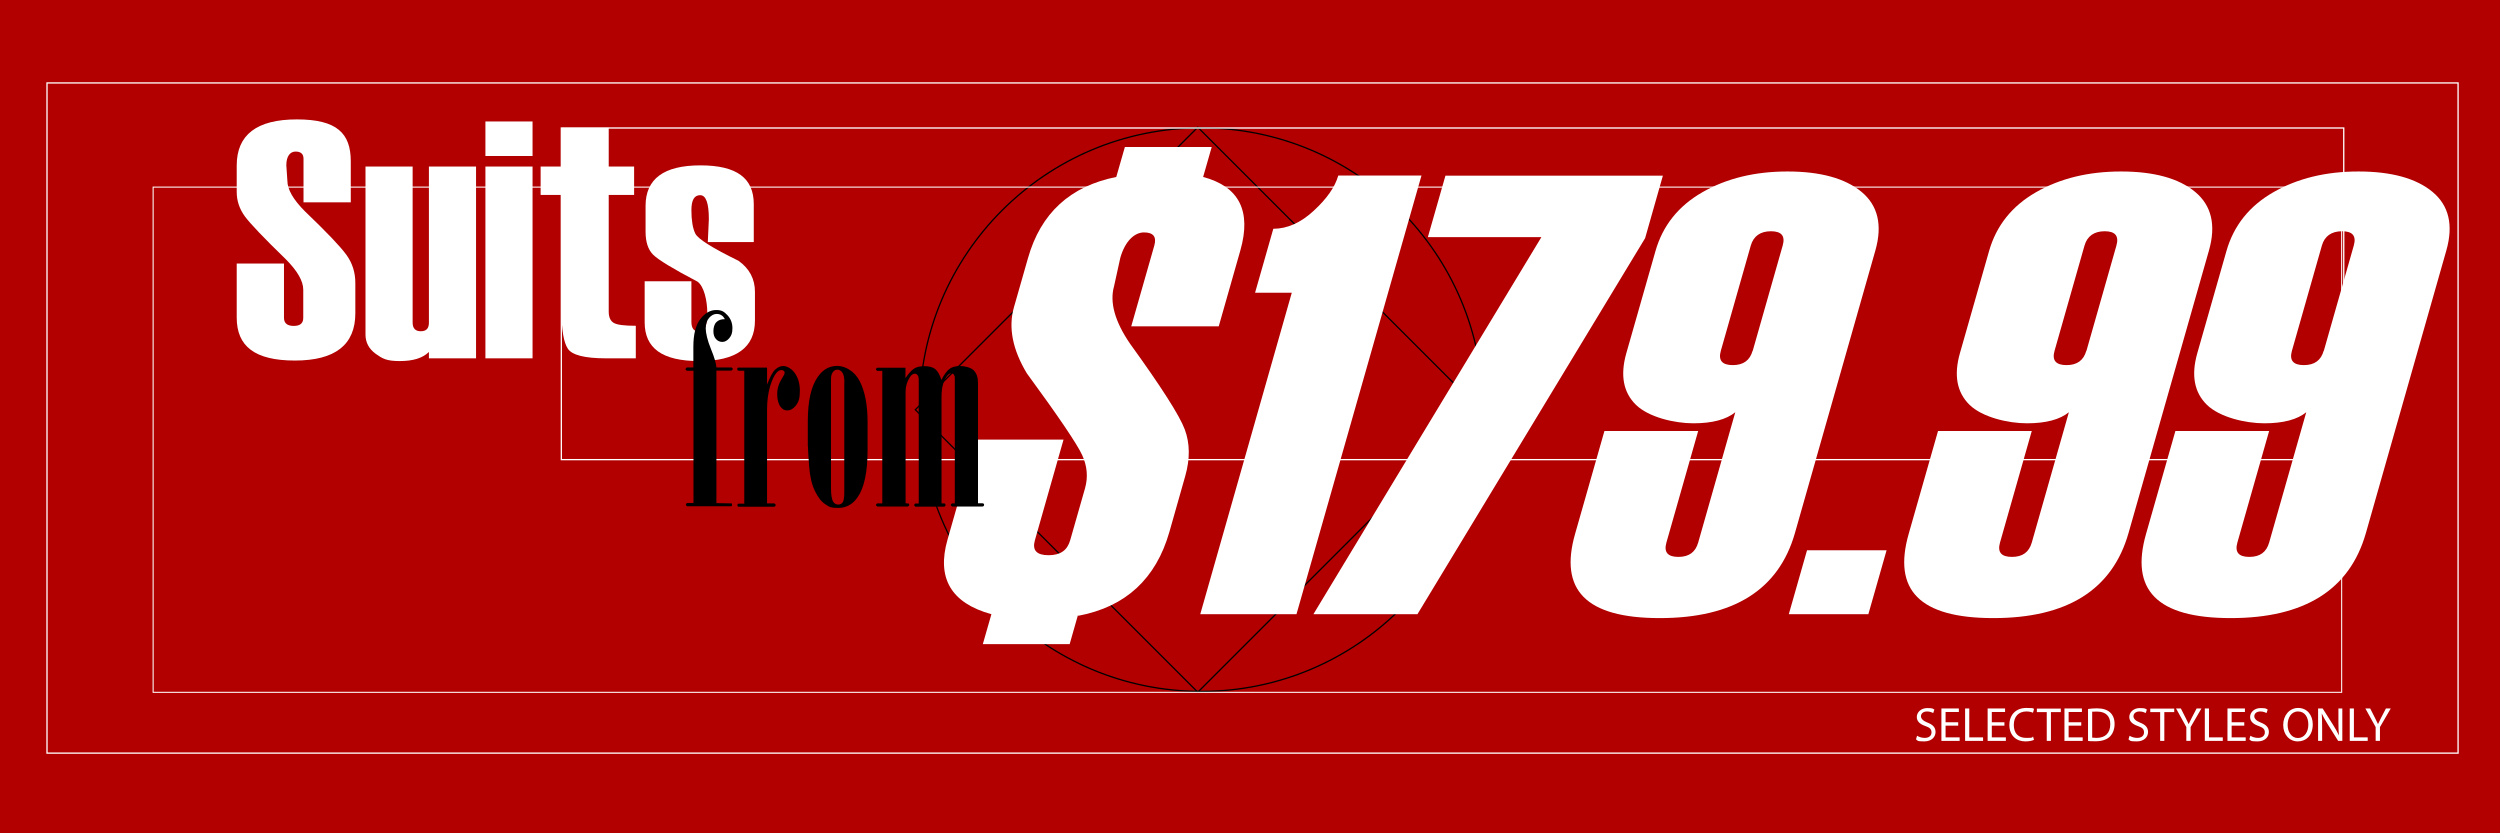 <svg viewBox="0 0 1920 640" version="1.1" xmlns="http://www.w3.org/2000/svg">
  <defs>
    <style>
      .cls-1 {
        stroke-miterlimit: 4;
        stroke-width: 1px;
      }

      .cls-1, .cls-2 {
        stroke: #000;
      }

      .cls-1, .cls-2, .cls-3, .cls-4 {
        fill: none;
      }

      .cls-5 {
        fill: #fff;
      }

      .cls-6 {
        isolation: isolate;
      }

      .cls-7 {
        fill: #b20000;
      }

      .cls-3, .cls-4 {
        stroke: #fff;
      }

      .cls-4 {
        stroke-width: .8px;
      }
    </style>
  </defs>
  
  <g>
    <g id="Layer_1">
      <g data-name="Layer_1" id="Layer_1-2">
        <rect height="640" width="1920" class="cls-7"></rect>
        <rect height="514.7" width="1851.7" y="63.7" x="36.1" class="cls-3"></rect>
        <circle r="216.4" cy="314.6" cx="922.6" class="cls-2"></circle>
        <rect transform="translate(46.9 742.6) rotate(-45)" height="306.8" width="306.8" y="161.3" x="766.5" class="cls-1"></rect>
        <rect height="388" width="1680.8" y="143.7" x="117.6" class="cls-4"></rect>
        <g class="cls-6">
          <g class="cls-6">
            <path d="M181.8,202.4h36.3v41.7c0,4.1,2.5,6.2,7.5,6.2s7.3-2.1,7.3-6.2v-21.6c0-6.6-4.4-14.3-13.2-23.2-17-16.5-27.6-27.6-31.7-33.2-4.1-5.7-6.2-11.9-6.2-18.6v-20.4c0-23.6,15.4-35.4,46.2-35.4s41.4,10.7,41.4,32.2v31.5h-36.3v-33.5c0-3.6-2-5.5-6.1-5.5s-7.1,3.5-7.1,10.5l.8,11.8c0,6.8,4.5,14.6,13.5,23.6,16.7,16,27.3,27.1,31.9,33.5s6.8,13.5,6.8,21.6v23.2c0,24.2-15.5,36.3-46.4,36.3s-44.7-11-44.7-33v-41.5Z" class="cls-5"></path>
            <path d="M365.6,275.2h-36.2v-4.9c-4.7,4.7-12.1,7-22.4,7s-13.3-1.9-18.5-5.6c-5.2-3.8-7.8-8.7-7.8-14.8V127.9h36.2v119.8c0,4.5,2.1,6.7,6.3,6.7s6.2-2.2,6.2-6.5v-120h36.2v147.3Z" class="cls-5"></path>
            <path d="M409,119.8h-36.2v-26.5h36.2v26.5ZM409,275.2h-36.2V127.9h36.2v147.3Z" class="cls-5"></path>
            <path d="M488.2,275.2h-22.8c-16.3,0-26.1-2.5-29.3-7.4-3.2-4.9-4.8-14.3-4.8-28.3v-89.8h-16.1v-21.8h16.1v-29.7h36.2v29.7h19.5v21.8h-19.5v89.6c0,4.3,1.3,7.2,3.9,8.7,2.6,1.5,8.2,2.2,16.9,2.2v25Z" class="cls-5"></path>
            <path d="M494.8,216h36.2v31.2c0,5,2,7.5,6.1,7.5s6.1-4.8,6.1-14.3-2.5-20.5-7.5-24.1c-18.9-9.9-30.2-16.8-34.1-20.7-3.9-3.9-5.8-9.8-5.8-17.7v-19.8c0-20.7,14-31.1,42.1-31.1s41,9.9,41,29.8v29.1h-35.3l.8-17.6c0-12.3-2.2-18.4-6.7-18.4s-6.7,3.8-6.7,11.5,1,14,3,18c2,4.1,13,11,33.2,20.9,8.4,6,12.6,14,12.6,23.8v22.1c0,20.7-14.3,31.1-42.8,31.1s-41.9-9.9-41.9-29.8v-31.5Z" class="cls-5"></path>
          </g>
        </g>
        <g class="cls-6">
          <g class="cls-6">
            <path d="M827.8,472.6l-6.3,22.1h-66.7l6.6-23c-30.9-8.5-42.2-27.6-33.7-57.3l21.9-76.8h67.2l-22,77.3c-2.2,7.7,1.3,11.5,10.5,11.5s14.4-3.8,16.6-11.5l11.4-39.9c2.4-8.5,1.7-17-2.2-25.5-3.9-8.5-18.1-29.5-42.5-62.8-11-18.3-14.3-35.2-9.9-50.7l10.8-37.8c9.8-34.5,32.4-55.2,67.8-62.3l6.6-23h66.7l-6.6,23c27.7,7.4,37.2,26.2,28.6,56.4l-16.6,58.3h-67.2l17.7-62c1.9-6.7-.7-10.1-7.9-10.1s-14.5,6.5-18.2,19.5l-4.8,21.8c-3.5,12.4.6,27.1,12.3,44.2,24,33.2,38,55.1,42,65.8,4,10.7,4.1,22.6.4,35.7l-12.2,43c-10.3,36-33.5,57.5-69.8,64.4Z" class="cls-5"></path>
            <path d="M995.8,471.7h-74l70.3-246.9h-28.2l14-49.1c10.7,0,21.1-4.6,31.1-13.9,10-9.2,16.3-18.2,18.8-27h63.9l-96,336.9Z" class="cls-5"></path>
            <path d="M1263.4,183l-174.8,288.7h-79.9l175.1-289.6h-87.2l13.5-47.2h167l-13.7,48.2Z" class="cls-5"></path>
            <path d="M1232.1,331h72.1l-24.4,85.7c-2.1,7.4,1,11,9.2,11s13.1-3.7,15.2-11l28.5-100.1c-6.9,5.6-17.6,8.5-32.2,8.5s-34.4-4.7-44.1-14.2c-9.7-9.5-12.2-22.7-7.4-39.6l22.4-78.5c5.6-19.6,17.6-34.6,36.1-45.2,18.5-10.6,40.2-15.9,65.3-15.9s44.3,5.2,56.9,15.7c12.6,10.5,16.1,25.5,10.6,44.9l-61.8,217.1c-12.4,43.5-47,65.3-103.8,65.3s-77.4-21.6-65-64.8l22.5-78.9ZM1346.1,269.4l23-80.8c2.1-7.4-.9-11-9-11s-13.4,3.7-15.5,11l-23,80.8c-2.1,7.4,1,11,9.2,11s13.1-3.7,15.2-11Z" class="cls-5"></path>
            <path d="M1434.9,471.7h-61.1l14-49.1h61.1l-14,49.1Z" class="cls-5"></path>
            <path d="M1488.3,331h72.1l-24.4,85.7c-2.1,7.4,1,11,9.2,11s13.1-3.7,15.2-11l28.5-100.1c-6.9,5.6-17.6,8.5-32.2,8.5s-34.4-4.7-44.1-14.2c-9.7-9.5-12.2-22.7-7.4-39.6l22.4-78.5c5.6-19.6,17.6-34.6,36.1-45.2,18.5-10.6,40.2-15.9,65.3-15.9s44.3,5.2,56.9,15.7c12.6,10.5,16.1,25.5,10.6,44.9l-61.8,217.1c-12.4,43.5-47,65.3-103.8,65.3s-77.4-21.6-65-64.8l22.5-78.9ZM1602.4,269.4l23-80.8c2.1-7.4-.9-11-9-11s-13.4,3.7-15.5,11l-23,80.8c-2.1,7.4,1,11,9.2,11s13.1-3.7,15.2-11Z" class="cls-5"></path>
            <path d="M1670.6,331h72.1l-24.4,85.7c-2.1,7.4,1,11,9.2,11s13.1-3.7,15.2-11l28.5-100.1c-6.9,5.6-17.6,8.5-32.2,8.5s-34.4-4.7-44.1-14.2c-9.7-9.5-12.2-22.7-7.4-39.6l22.4-78.5c5.6-19.6,17.6-34.6,36.1-45.2,18.5-10.6,40.2-15.9,65.3-15.9s44.3,5.2,56.9,15.7c12.6,10.5,16.1,25.5,10.6,44.9l-61.8,217.1c-12.4,43.5-47,65.3-103.8,65.3s-77.4-21.6-65-64.8l22.5-78.9ZM1784.7,269.4l23-80.8c2.1-7.4-.9-11-9-11s-13.4,3.7-15.5,11l-23,80.8c-2.1,7.4,1,11,9.2,11s13.1-3.7,15.2-11Z" class="cls-5"></path>
          </g>
        </g>
        <rect height="254.7" width="1368.9" y="98.3" x="431.1" class="cls-3"></rect>
        <g class="cls-6">
          <g class="cls-6">
            <path d="M532.5,284.7h-5c-.7-.4-1-.7-1-1.1s.3-.9,1-1.4h5v-15.9c0-9.6,1.8-16.7,5.4-21.3,3.6-4.6,7.6-6.9,12.1-6.9s6.1,1.3,8.7,4c2.5,2.7,3.8,6,3.8,9.9s-.8,5.7-2.4,7.7c-1.6,1.9-3.4,2.9-5.3,2.9s-3.6-.7-4.9-2.2c-1.4-1.5-2-3.5-2-6.1s.7-5.3,2.2-6.8c1.5-1.6,3.6-2.4,6.6-2.4-.7-1.3-1.5-2.3-2.6-3-1.1-.7-2.3-1-3.7-1-2.1,0-4,1-5.8,3-1.7,2-2.6,4.7-2.6,8.1s1.3,9.3,4,15.8c2.7,6.5,4,11.2,4.2,14.2h11.6c.7.4,1,.8,1,1.1,0,.4-.3.9-1,1.3h-11.6v101.8l11.8.2.2,1c0,.4-.1.9-.4,1.2h-34.2l-.5-.3-.3-1c0-.4.3-.9.8-1.2h5v-101.8Z"></path>
            <path d="M571.6,284.7h-4.2c-.4,0-.7-.1-.9-.3-.2-.2-.3-.5-.3-.9s.1-.7.3-.9c.2-.2.5-.3.9-.3h21.7v13.1c2.3-6,4.4-9.9,6.3-11.6,2-1.8,4-2.7,6.2-2.7s5.7,1.5,8.1,4.5c3.1,3.8,4.6,8.7,4.6,14.5s-1,8.7-3,11.3c-2,2.6-4.3,3.8-6.7,3.8s-3.6-.9-5-2.6c-1.8-2.3-2.7-5.6-2.7-10s1.3-8.3,3.8-12.2c1.3-2,1.9-3.3,1.9-4.1s-.2-1.1-.7-1.5c-.5-.4-1-.6-1.7-.6-1.3,0-2.5.6-3.6,1.8-1.9,2-3.6,5.6-5.2,10.8-1.5,5.2-2.3,11.1-2.3,17.8v72h5.1c.5,0,.8.1,1.1.4.3.3.4.5.4.9l-.3.9c-.4.3-.8.4-1.2.4h-26.8c-.3,0-.6-.1-.8-.3-.2-.2-.3-.5-.3-.9s.1-.7.3-.9c.2-.2.5-.3.8-.3h4.2v-101.8Z"></path>
            <path d="M620.4,342.9v-19.5c0-15.6,2.6-27,7.9-34.3,3.8-5.4,8.8-8.1,14.7-8.1s13.3,3.9,17.3,11.8c4,7.9,6,18.3,6,31.3v21.6c0,16.9-2.6,29.1-7.8,36.4-3.7,5.3-8.7,8-14.8,8s-6.9-.9-9.8-2.8c-3-1.9-5.6-5.2-8-10.1-2.4-4.8-3.9-11.3-4.5-19.3-.6-8-.9-13.1-.9-15.1ZM648.5,293.9c0-3.7-.5-6.3-1.6-7.8-1.1-1.5-2.3-2.2-3.8-2.2s-2.4.6-3.4,1.8c-1,1.2-1.5,3.1-1.5,5.6v83.6c0,5.2.6,8.8,1.8,10.6.9,1.3,2.2,2,3.7,2s2.7-.6,3.5-1.7c.8-1.2,1.2-3.7,1.2-7.5v-84.4Z"></path>
            <path d="M695.4,386.5l2.4.2c.3.2.5.5.5,1.1s-.3.8-1,1.2h-23.6c-.7-.4-1-.9-1-1.2s.3-.8,1-1.2h3.9v-101.8h-3.9c-.7-.4-1-.8-1-1.1s.3-.9,1-1.3h21.7v8c2.4-3.6,4.6-6,6.6-7.3s4.6-1.9,7.9-1.9,6.4.7,8.3,2.2c1.9,1.5,3.5,4.3,4.8,8.4,2.1-4.2,4.2-7,6.2-8.5s4.7-2.2,8.2-2.2,8.2,1.1,10.4,3.3c2.2,2.2,3.3,5.4,3.3,9.5v92.6h3.3c.4,0,.7.1,1,.3.3.2.4.5.4.9l-.3.9c-.3.3-.7.4-1.1.4h-23.2c-.7-.4-1-.9-1-1.2s.3-.8,1-1.2h2.1v-96.3c0-1.1-.3-2-.8-2.7-.6-.7-1.2-1-1.8-1-1.4,0-2.9,1.1-4.2,3.3-2.2,3.5-3.4,8.4-3.4,14.7v82h2.2l.6.3c.2.3.3.6.3,1s-.3.8-.9,1.2h-22.4c-.5-.4-.8-.8-.8-1.2s.3-.9.8-1.2h2.7v-94.8c0-1.8-.3-3.1-.9-3.8-.6-.8-1.3-1.1-2.1-1.1-1.3,0-2.6.8-3.7,2.5-2.3,3.5-3.4,7.2-3.4,11.4v86Z"></path>
          </g>
        </g>
        <g class="cls-6">
          <g class="cls-6">
            <path d="M1472.4,565.1c1.4.9,3.5,1.6,5.8,1.6,3.3,0,5.2-1.7,5.2-4.2s-1.3-3.7-4.7-4.9c-4.1-1.4-6.6-3.5-6.6-7s3.2-6.8,8-6.8,4.4.6,5.5,1.2l-.9,2.6c-.8-.4-2.5-1.2-4.7-1.2-3.4,0-4.7,2-4.7,3.7s1.5,3.5,4.9,4.8c4.2,1.6,6.3,3.7,6.3,7.3s-2.8,7.2-8.7,7.2-5-.7-6.3-1.6l.8-2.7Z" class="cls-5"></path>
            <path d="M1503.9,557.3h-9.7v9h10.8v2.7h-14v-24.9h13.4v2.7h-10.2v7.9h9.7v2.7Z" class="cls-5"></path>
            <path d="M1509.2,544.1h3.2v22.2h10.6v2.7h-13.8v-24.9Z" class="cls-5"></path>
            <path d="M1539.4,557.3h-9.7v9h10.8v2.7h-14v-24.9h13.4v2.7h-10.2v7.9h9.7v2.7Z" class="cls-5"></path>
            <path d="M1562.1,568.2c-1.2.6-3.5,1.2-6.6,1.2-7,0-12.3-4.5-12.3-12.6s5.3-13.1,13-13.1,5.1.7,5.9,1.1l-.8,2.6c-1.2-.6-3-1-5-1-5.8,0-9.7,3.7-9.7,10.3s3.5,10,9.6,10,3.9-.4,5.2-1l.7,2.5Z" class="cls-5"></path>
            <path d="M1571.9,546.9h-7.6v-2.7h18.4v2.7h-7.6v22.1h-3.2v-22.1Z" class="cls-5"></path>
            <path d="M1598.4,557.3h-9.7v9h10.8v2.7h-14v-24.9h13.4v2.7h-10.2v7.9h9.7v2.7Z" class="cls-5"></path>
            <path d="M1603.6,544.5c2-.3,4.3-.5,6.8-.5,4.6,0,7.9,1.1,10.1,3.1,2.2,2,3.5,4.9,3.5,8.9s-1.3,7.4-3.6,9.7c-2.3,2.3-6.2,3.6-11,3.6s-4.2-.1-5.8-.3v-24.5ZM1606.9,566.5c.8.1,2,.2,3.2.2,6.9,0,10.6-3.8,10.6-10.6,0-5.9-3.3-9.6-10.1-9.6s-2.9.1-3.8.3v19.6Z" class="cls-5"></path>
            <path d="M1635.6,565.1c1.4.9,3.5,1.6,5.8,1.6,3.3,0,5.2-1.7,5.2-4.2s-1.3-3.7-4.7-4.9c-4.1-1.4-6.6-3.5-6.6-7s3.2-6.8,8-6.8,4.4.6,5.5,1.2l-.9,2.6c-.8-.4-2.5-1.2-4.7-1.2-3.4,0-4.7,2-4.7,3.7s1.5,3.5,4.9,4.8c4.2,1.6,6.3,3.7,6.3,7.3s-2.8,7.2-8.7,7.2-5-.7-6.3-1.6l.8-2.7Z" class="cls-5"></path>
            <path d="M1659,546.9h-7.6v-2.7h18.4v2.7h-7.6v22.1h-3.2v-22.1Z" class="cls-5"></path>
            <path d="M1679.1,569v-10.6l-7.9-14.3h3.7l3.5,6.9c1,1.9,1.7,3.4,2.5,5.1h0c.7-1.6,1.6-3.2,2.5-5.1l3.6-6.9h3.7l-8.3,14.3v10.6h-3.2Z" class="cls-5"></path>
            <path d="M1693.3,544.1h3.2v22.2h10.6v2.7h-13.8v-24.9Z" class="cls-5"></path>
            <path d="M1723.6,557.3h-9.7v9h10.8v2.7h-14v-24.9h13.4v2.7h-10.2v7.9h9.7v2.7Z" class="cls-5"></path>
            <path d="M1728.4,565.1c1.4.9,3.5,1.6,5.8,1.6,3.3,0,5.2-1.7,5.2-4.2s-1.3-3.7-4.7-4.9c-4.1-1.4-6.6-3.5-6.6-7s3.2-6.8,8-6.8,4.4.6,5.5,1.2l-.9,2.6c-.8-.4-2.5-1.2-4.7-1.2-3.4,0-4.7,2-4.7,3.7s1.5,3.5,4.9,4.8c4.2,1.6,6.3,3.7,6.3,7.3s-2.8,7.2-8.7,7.2-5-.7-6.3-1.6l.8-2.7Z" class="cls-5"></path>
            <path d="M1776.2,556.3c0,8.6-5.2,13.1-11.5,13.1s-11.2-5.1-11.2-12.6,4.9-13.1,11.5-13.1,11.2,5.2,11.2,12.6ZM1756.9,556.7c0,5.3,2.9,10.1,7.9,10.1s8-4.7,8-10.3-2.6-10.1-7.9-10.1-8,4.9-8,10.4Z" class="cls-5"></path>
            <path d="M1780.3,569v-24.9h3.5l8,12.6c1.8,2.9,3.3,5.5,4.5,8.1h0c-.3-3.4-.4-6.4-.4-10.3v-10.4h3v24.9h-3.2l-7.9-12.6c-1.7-2.8-3.4-5.6-4.6-8.3h-.1c.2,3.2.3,6.2.3,10.3v10.6h-3Z" class="cls-5"></path>
            <path d="M1804.6,544.1h3.2v22.2h10.6v2.7h-13.8v-24.9Z" class="cls-5"></path>
            <path d="M1824.5,569v-10.6l-7.9-14.3h3.7l3.5,6.9c1,1.9,1.7,3.4,2.5,5.1h0c.7-1.6,1.5-3.2,2.5-5.1l3.6-6.9h3.7l-8.3,14.3v10.6h-3.2Z" class="cls-5"></path>
          </g>
        </g>
      </g>
    </g>
  </g>
</svg>